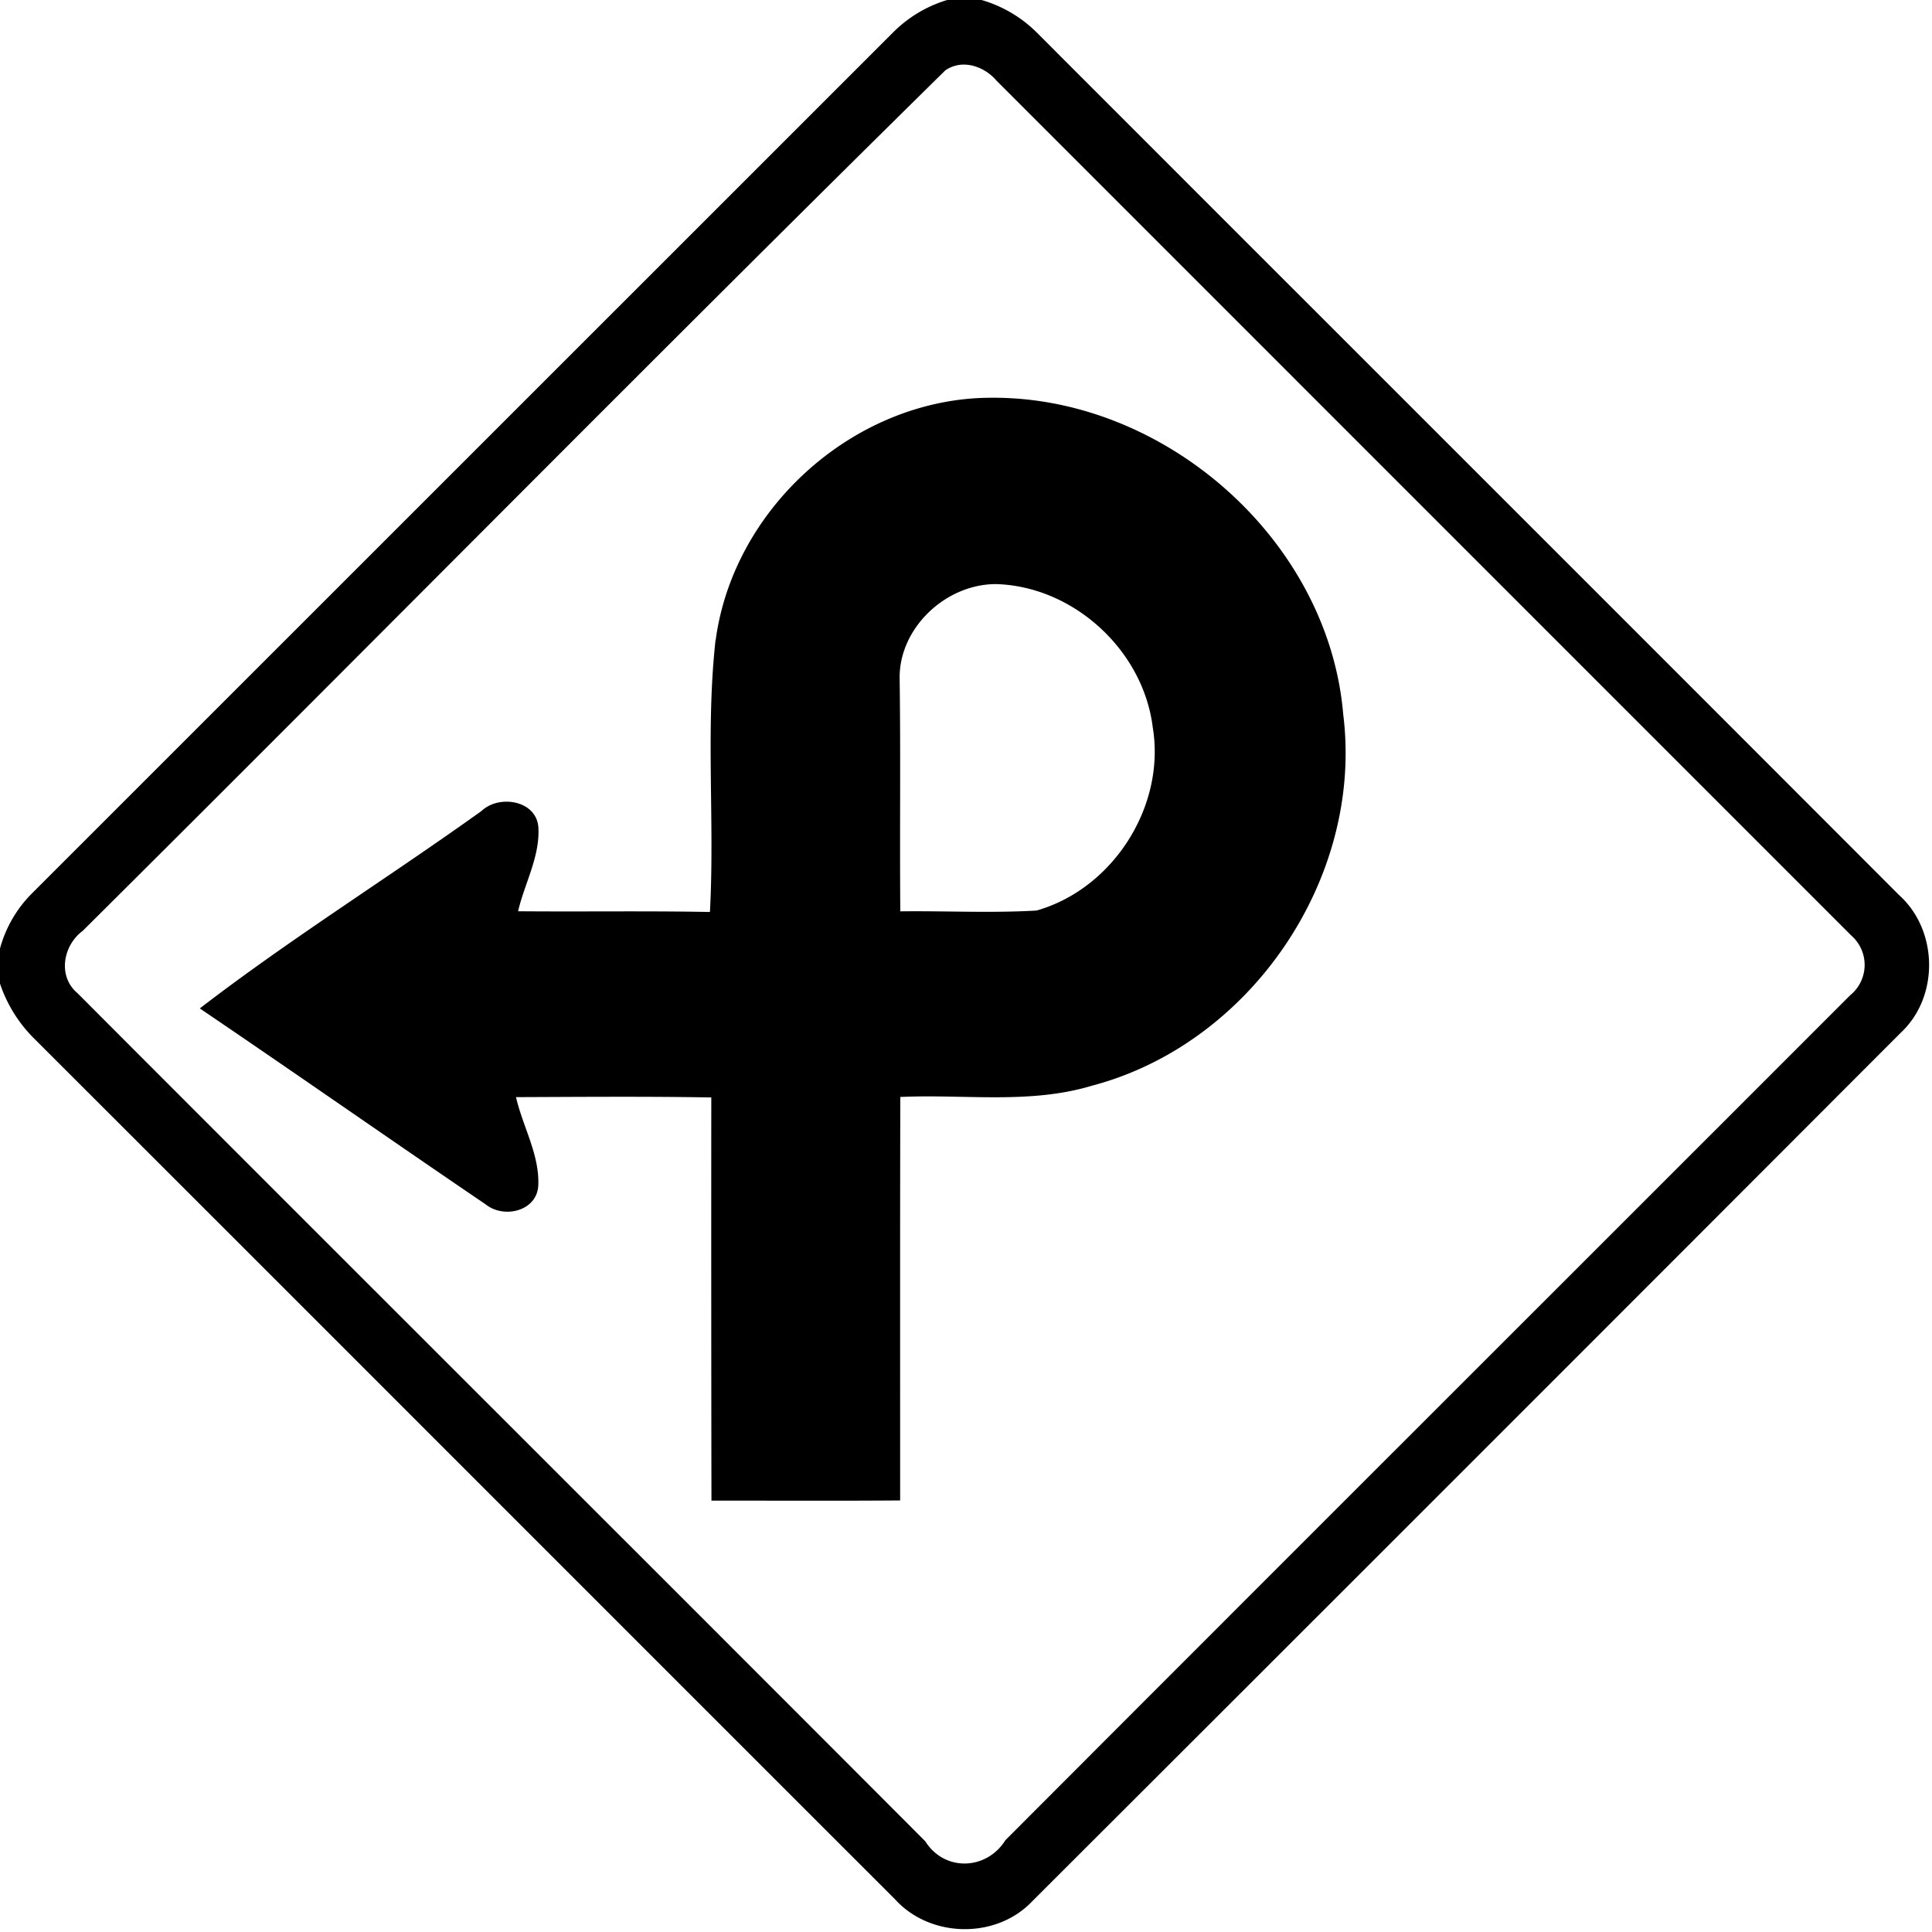 <svg xmlns="http://www.w3.org/2000/svg" width="24" height="24"><path d="M11.773-.002a1.6 1.6 0 0 0-.671.397L.395 11.1a1.54 1.54 0 0 0-.397.69v.423a1.74 1.74 0 0 0 .41.672c3.571 3.567 7.137 7.138 10.707 10.705.437.487 1.262.503 1.711.025a9142 9142 0 0 0 10.787-10.787c.48-.448.463-1.275-.023-1.71C20.023 7.545 16.452 3.98 12.885.41a1.6 1.6 0 0 0-.692-.41h-.42zm.221.805c.145.007.29.086.385.199l10.619 10.62a.485.485 0 0 1-.014.741c-3.498 3.5-6.999 6.994-10.494 10.496-.234.374-.756.395-.996.014-3.507-3.515-7.023-7.02-10.531-10.535-.25-.21-.18-.593.064-.774C4.605 8.008 8.148 4.414 11.742.875a.4.4 0 0 1 .252-.072m.332 4.138q-.105 0-.209.006c-1.6.102-3.01 1.412-3.226 3l-.002.002c-.125 1.121-.009 2.253-.07 3.38-.795-.015-1.59-.002-2.383-.009.08-.346.272-.676.252-1.039-.021-.34-.489-.414-.706-.207-1.158.83-2.373 1.586-3.5 2.453 1.188.805 2.364 1.628 3.551 2.434.225.182.64.086.654-.238.015-.382-.193-.728-.277-1.094.81-.003 1.617-.01 2.426.004q-.002 2.503.002 5.008c.782 0 1.563.004 2.344-.002 0-1.671-.002-3.34.002-5.012.792-.037 1.606.093 2.377-.139 1.978-.519 3.38-2.583 3.125-4.615-.183-2.164-2.211-3.942-4.36-3.932m.051 2.315c.962.029 1.826.824 1.943 1.78.162.978-.492 2.004-1.443 2.275-.563.033-1.13.003-1.693.01-.008-.96.005-1.919-.008-2.878-.018-.637.573-1.191 1.201-1.187M11.289 23.33"/></svg>